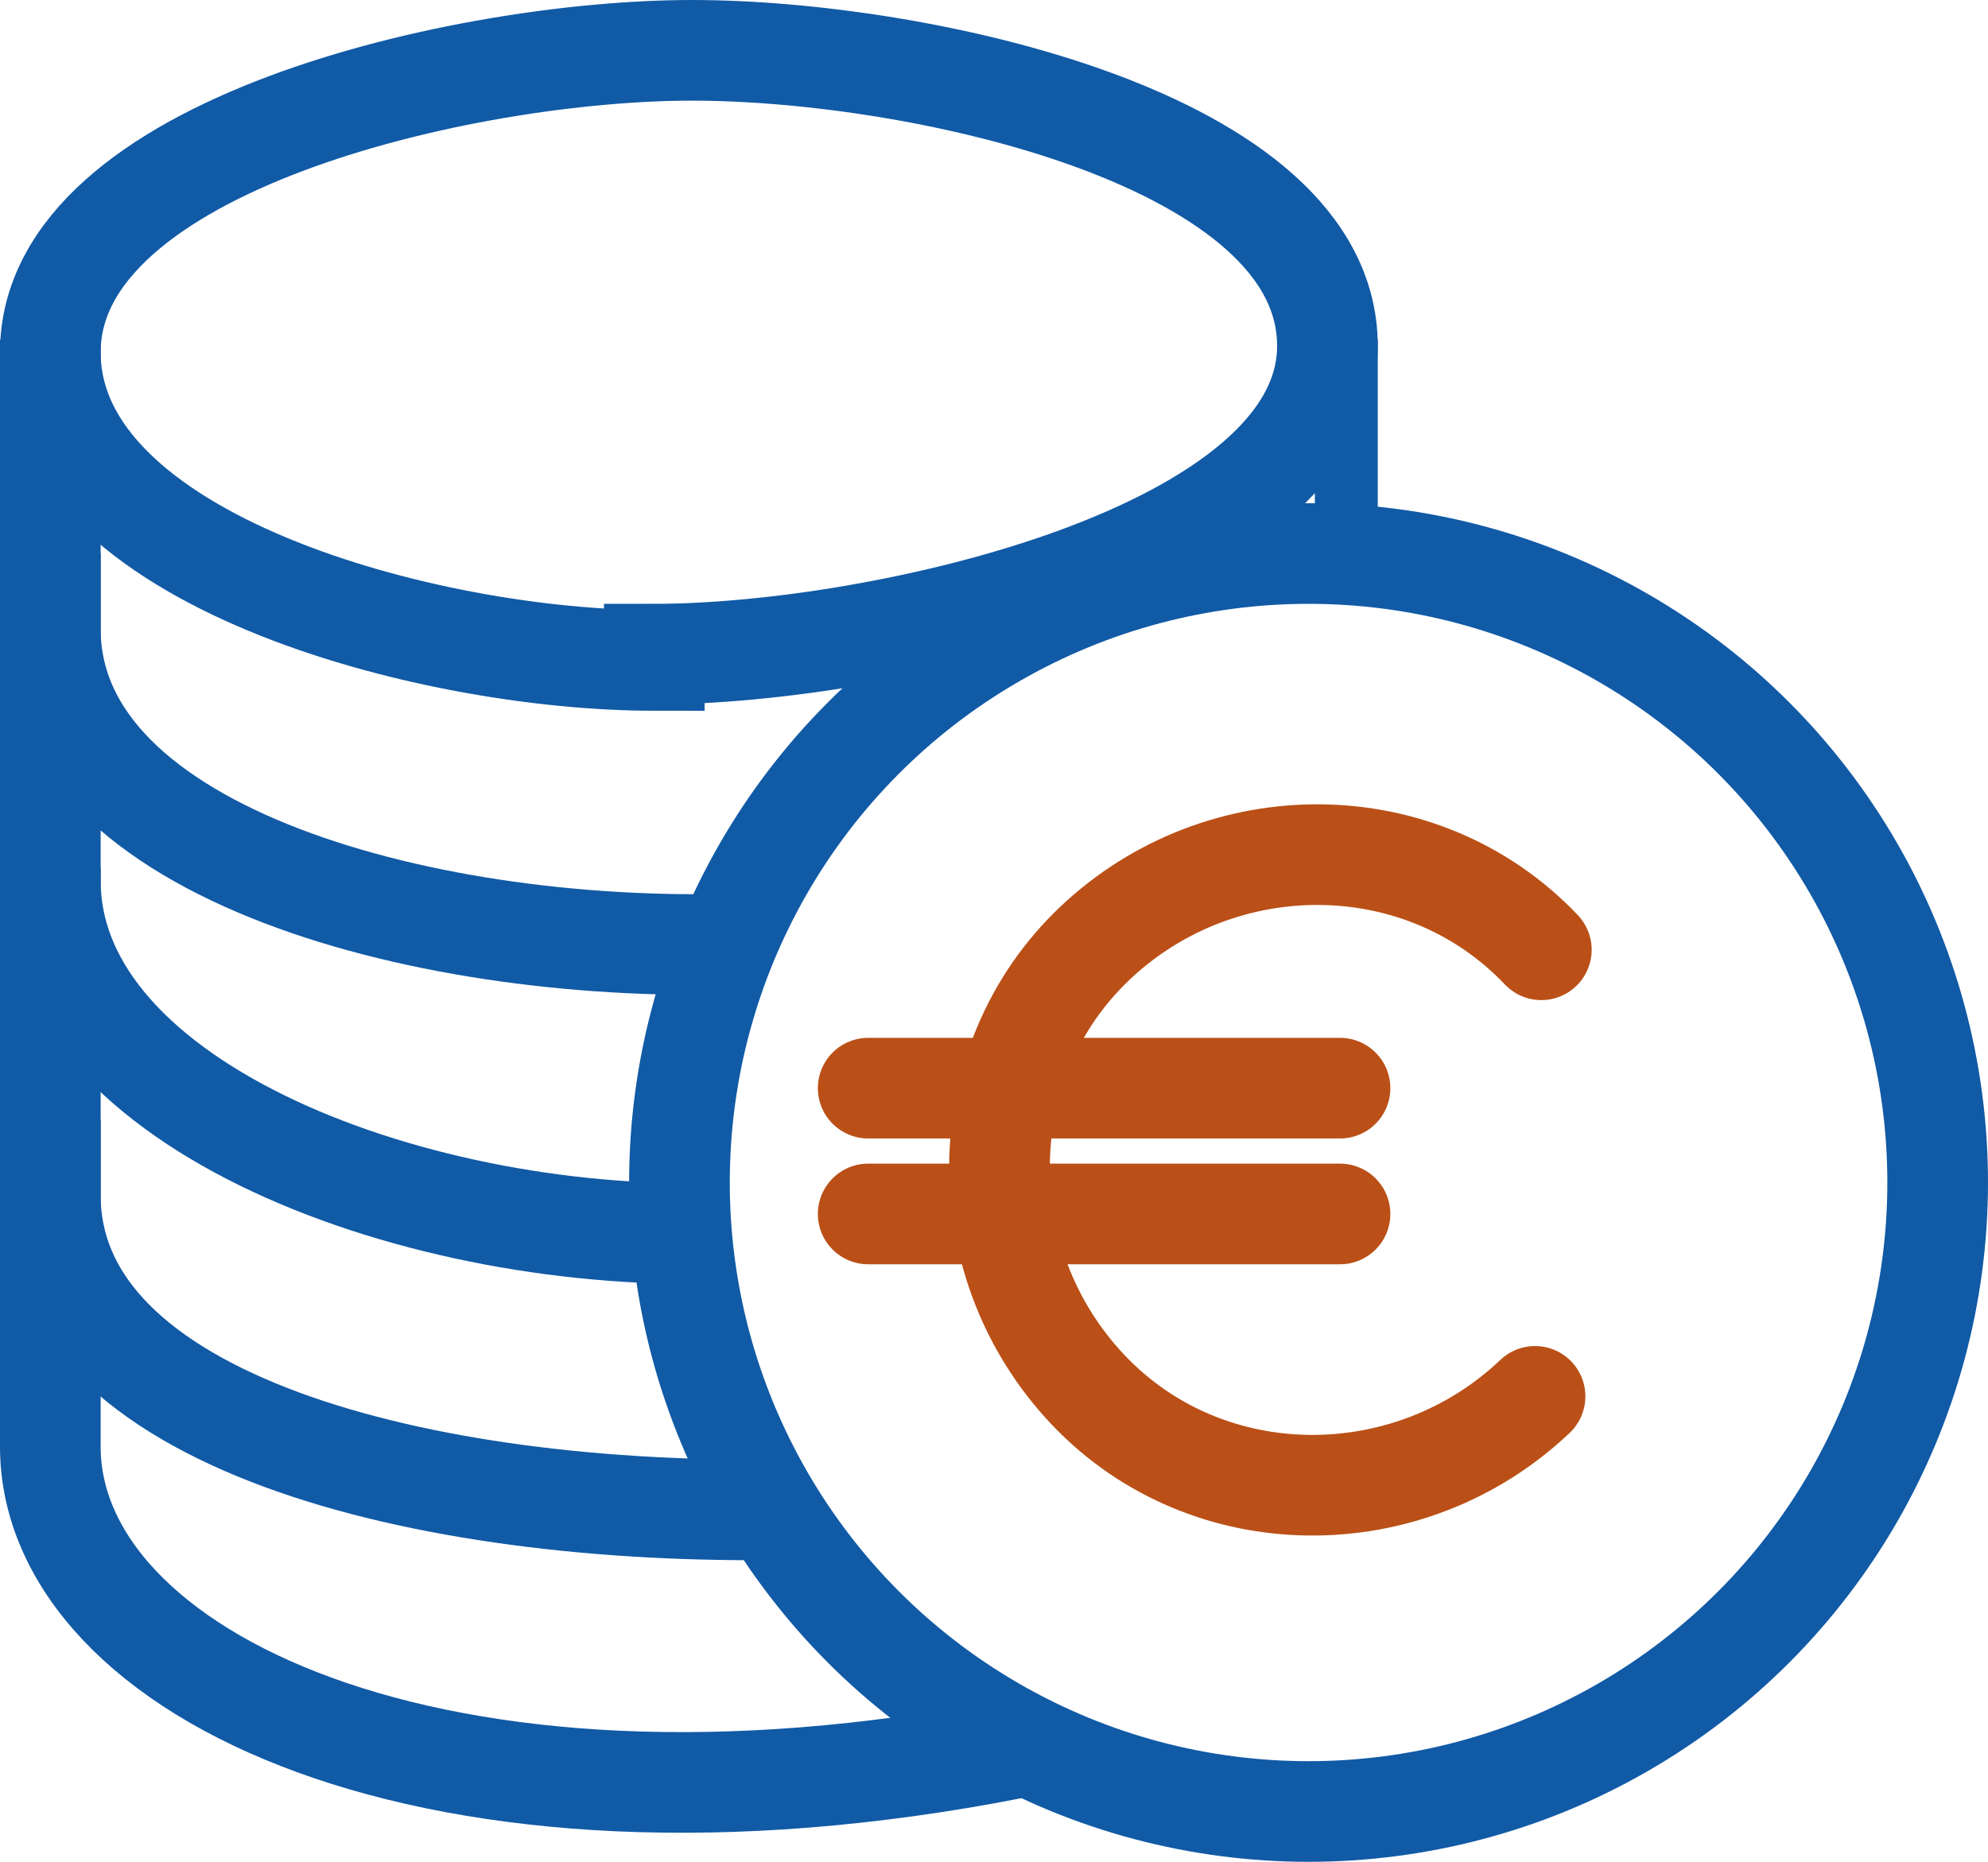 <?xml version="1.0" encoding="UTF-8"?>
<svg xmlns="http://www.w3.org/2000/svg" id="Ebene_2" version="1.1" viewBox="0 0 31.6 29.6" width="31.6" height="29.6" x="0" y="0">
  <!-- Generator: Adobe Illustrator 29.5.0, SVG Export Plug-In . SVG Version: 2.1.0 Build 137)  -->
  <defs>
    <style>
      .st0, .st1, .st2 {
        fill: none;
      }

      .st0, .st2 {
        stroke: #115aa6;
      }

      .st1 {
        stroke: #ba5017;
        stroke-linecap: round;
      }

      .st1, .st2 {
        stroke-width: 1.6px;
      }
    </style>
  </defs>
  <g id="Ebene_1-2">
    <g id="Export">
      <g id="Bayerische_Icons_Library">
        <g id="_2-13">
          <g id="_3">
            <g id="Group">
              <g id="blue">
                <g>
                  <circle id="Oval" class="st2" cx="20.8" cy="18.8" r="10"/>
                  <path id="Oval-Copy" class="st2" d="M10.4,10.4c3.6,0,10.7-1.6,10.7-4.9S14.6.8,11,.8.8,2.3.8,5.6s6,4.9,9.6,4.9Z"/>
                  <path id="Path" class="st2" d="M.8,5.4v4.6c0,3.6,6.1,5.2,11.1,5"/>
                  <path id="Path-Copy" class="st2" d="M.8,8.8v5.2c0,3.6,5.9,5.8,10.8,5.6"/>
                  <path id="Path-Copy-2" class="st2" d="M.8,13.8v5.2c0,3.6,5.9,5.1,11.7,5"/>
                  <path id="Path-Copy-3" class="st2" d="M.8,17.8v5.2c0,3.6,6.1,6.6,15.3,4.8"/>
                </g>
                <line id="Path-37" class="st0" x1="21.4" y1="5.4" x2="21.4" y2="8.1"/>
              </g>
              <g id="orange">
                <path id="Path-2" class="st1" d="M24.5,15.1c-1.9-2-5.1-2-7.1-.1-2,1.9-2,5.1-.1,7.1,1.9,2,5.1,2,7.1.1h0"/>
                <line id="Path-36" class="st1" x1="13.8" y1="17.3" x2="21.3" y2="17.3"/>
                <line id="Path-36-Copy" class="st1" x1="13.8" y1="19.3" x2="21.3" y2="19.3"/>
              </g>
            </g>
          </g>
        </g>
      </g>
    </g>
  </g>
</svg>
